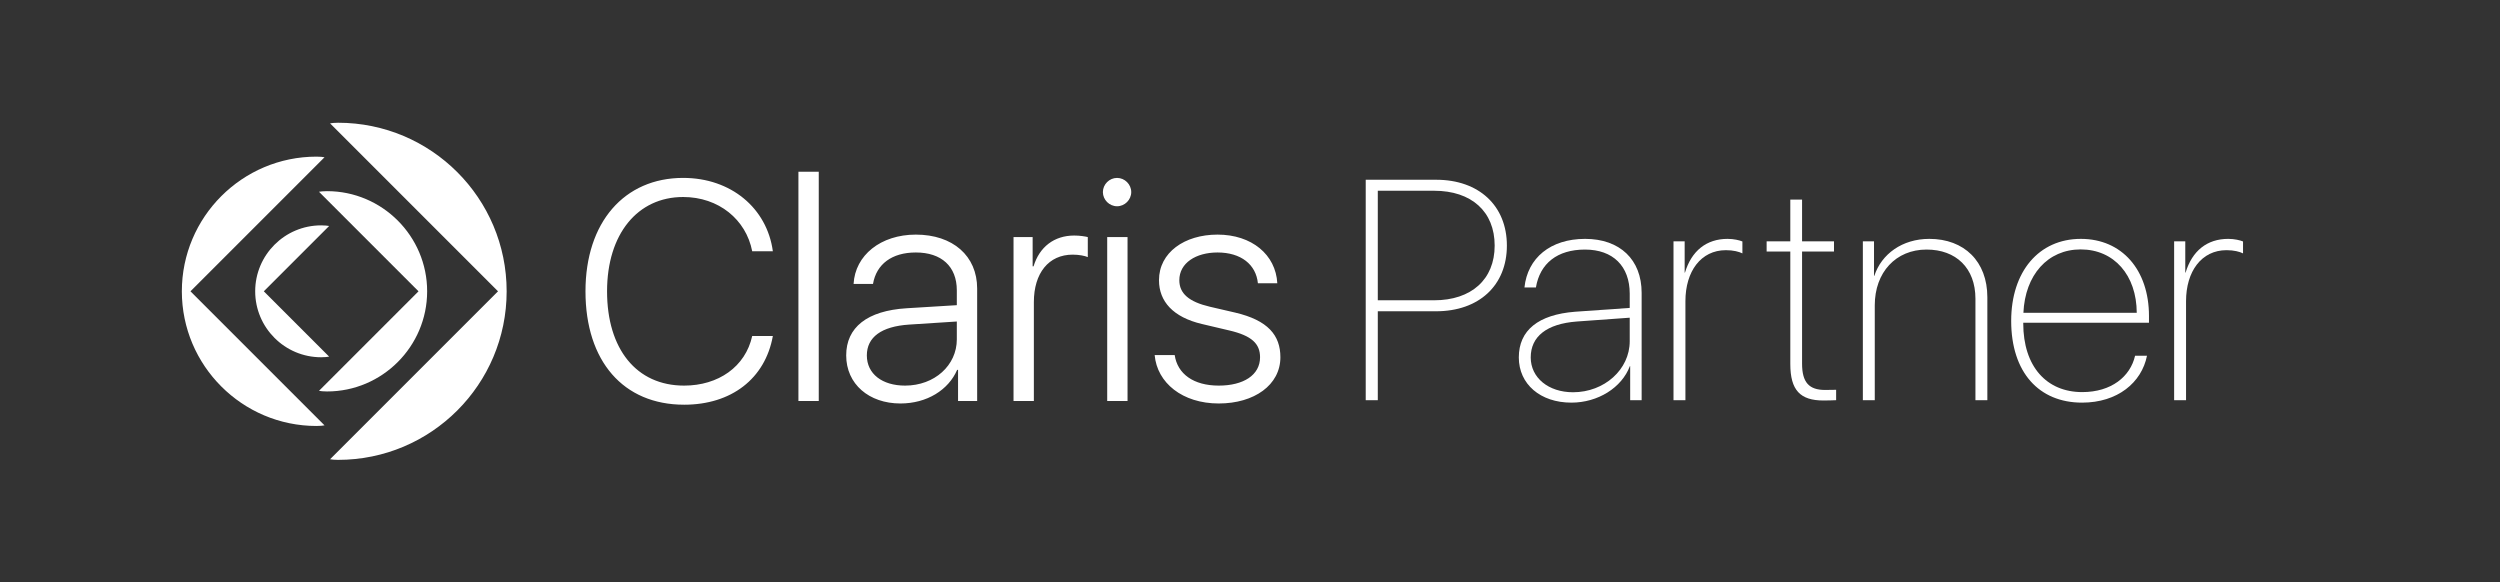 <?xml version="1.0" encoding="UTF-8" standalone="no"?>
<svg
   xmlns:dc="http://purl.org/dc/elements/1.1/"
   xmlns:cc="http://creativecommons.org/ns#"
   xmlns:rdf="http://www.w3.org/1999/02/22-rdf-syntax-ns#"
   xmlns:svg="http://www.w3.org/2000/svg"
   xmlns="http://www.w3.org/2000/svg"
   xmlns:sodipodi="http://sodipodi.sourceforge.net/DTD/sodipodi-0.dtd"
   xmlns:inkscape="http://www.inkscape.org/namespaces/inkscape"
   version="1.1"
   id="svg2"
   xml:space="preserve"
   width="659.864"
   height="153.741"
   viewBox="0 0 659.864 153.741"
   sodipodi:docname="Partner_Badge_wht.ai"><rect x="0" y="0" width="659.864" height="153.741" fill="#333333" stroke="none"/><defs
     id="defs6"><clipPath
       clipPathUnits="userSpaceOnUse"
       id="clipPath18"><path
         d="M 0,115.306 H 494.898 V 0 H 0 Z"
         id="path16" /></clipPath></defs><sodipodi:namedview
     pagecolor="#ffffff"
     bordercolor="#666666"
     borderopacity="1"
     objecttolerance="10"
     gridtolerance="10"
     guidetolerance="10"
     inkscape:pageopacity="0"
     inkscape:pageshadow="2"
     inkscape:window-width="640"
     inkscape:window-height="480"
     id="namedview4" /><g
     id="g10"
     inkscape:groupmode="layer"
     inkscape:label="Partner_Badge_wht"
     transform="matrix(1.333,0,0,-1.333,0,153.741)"><g
       id="g12"><g
         id="g14"
         clip-path="url(#clipPath18)"><g
           id="g20"
           transform="translate(272.815,55.876)"><path
             d="m 0,0 h 11.161 c 7.352,0 11.98,4.114 11.98,10.829 0,6.745 -4.598,10.859 -11.98,10.859 L 0,21.688 Z m 11.555,23.866 c 8.469,0 14.006,-5.142 14.006,-13.037 0,-7.895 -5.537,-13.007 -14.037,-13.007 H 0 v -17.604 h -2.39 v 43.648 z"
             style="fill:#ffffff;fill-opacity:1;fill-rule:nonzero;stroke:none"
             id="path22" /></g><g
           id="g24"
           transform="translate(322.699,47.769)"><path
             d="M 0,0 V 4.658 L -10.497,3.902 c -5.899,-0.454 -9.105,-2.934 -9.105,-7.109 0,-4.022 3.509,-6.897 8.379,-6.897 C -5.022,-10.104 0,-5.597 0,0 m -21.961,-3.207 c 0,5.384 3.872,8.47 11.131,9.045 L 0,6.594 v 2.813 c 0,5.445 -3.297,8.742 -8.863,8.742 -5.475,0 -8.923,-2.753 -9.71,-7.502 h -2.269 c 0.605,5.838 5.143,9.62 12.009,9.62 6.897,0 11.192,-4.115 11.192,-10.678 V -11.676 H 0.09 v 6.745 H 0.029 c -1.602,-4.265 -6.321,-7.229 -11.584,-7.229 -6.14,0 -10.406,3.66 -10.406,8.953"
             style="fill:#ffffff;fill-opacity:1;fill-rule:nonzero;stroke:none"
             id="path26" /></g><g
           id="g28"
           transform="translate(331.368,67.552)"><path
             d="m 0,0 h 2.208 v -6.201 h 0.061 c 1.3,4.326 4.265,6.685 8.439,6.685 1.24,0 2.359,-0.272 2.934,-0.514 v -2.359 c -0.665,0.332 -1.785,0.635 -3.267,0.635 -4.961,0 -8.016,-4.205 -8.016,-10.103 V -31.458 H 0 Z"
             style="fill:#ffffff;fill-opacity:1;fill-rule:nonzero;stroke:none"
             id="path30" /></g><g
           id="g32"
           transform="translate(356.825,75.81)"><path
             d="m 0,0 v -8.258 h 6.322 v -2.027 H 0 v -22.202 c 0,-3.721 1.392,-5.203 4.568,-5.203 0.151,0 2.056,0.03 2.177,0.03 v -2.056 c -0.212,-0.031 -2.147,-0.061 -2.51,-0.061 -4.597,0 -6.564,2.027 -6.564,7.229 v 22.263 h -4.689 v 2.027 h 4.689 V 0 Z"
             style="fill:#ffffff;fill-opacity:1;fill-rule:nonzero;stroke:none"
             id="path34" /></g><g
           id="g36"
           transform="translate(368.861,67.552)"><path
             d="M 0,0 H 2.209 V -6.836 H 2.27 c 1.42,4.326 5.535,7.32 10.888,7.32 6.927,0 11.494,-4.477 11.494,-11.555 v -20.387 h -2.358 v 20.084 c 0,6.081 -3.842,9.741 -9.68,9.741 -6.08,0 -10.255,-4.507 -10.255,-11.041 V -31.458 H 0 Z"
             style="fill:#ffffff;fill-opacity:1;fill-rule:nonzero;stroke:none"
             id="path38" /></g><g
           id="g40"
           transform="translate(400.652,53.395)"><path
             d="M 0,0 H 22.443 C 22.414,7.441 17.967,12.553 11.343,12.553 4.81,12.553 0.332,7.501 0,0 m 24.471,-8.5 c -1.059,-5.324 -5.838,-9.286 -12.856,-9.286 -8.56,0 -14.035,6.019 -14.035,16.183 0,9.77 5.475,16.244 13.793,16.244 8.137,0 13.491,-6.141 13.491,-15.276 V -1.966 H -0.031 v -0.121 c 0,-8.56 4.629,-13.612 11.676,-13.612 5.778,0 9.529,3.086 10.466,7.199 z"
             style="fill:#ffffff;fill-opacity:1;fill-rule:nonzero;stroke:none"
             id="path42" /></g><g
           id="g44"
           transform="translate(430.497,67.552)"><path
             d="m 0,0 h 2.207 v -6.201 h 0.061 c 1.3,4.326 4.265,6.685 8.44,6.685 1.239,0 2.358,-0.272 2.934,-0.514 v -2.359 c -0.665,0.332 -1.785,0.635 -3.267,0.635 -4.961,0 -8.016,-4.205 -8.016,-10.103 V -31.458 H 0 Z"
             style="fill:#ffffff;fill-opacity:1;fill-rule:nonzero;stroke:none"
             id="path46" /></g><g
           id="g48"
           transform="translate(179.208,38.981)"><path
             d="m 0,0 c -4.516,0 -7.566,2.319 -7.566,5.98 0,3.6 2.867,5.736 8.359,6.102 l 9.458,0.61 V 9.153 C 10.251,4.027 5.857,0 0,0 m 40.028,-3.051 h 4.027 v 32.462 h -4.027 z m -18.549,0 h 4.027 v 19.587 c 0,5.736 2.929,9.397 7.688,9.397 1.282,0 2.441,-0.244 2.99,-0.488 v 3.967 c -0.488,0.121 -1.525,0.304 -2.685,0.304 -3.966,0 -6.895,-2.258 -8.055,-6.101 h -0.182 v 5.797 h -3.783 z m 40.638,-0.488 c 7.017,0 12.204,3.661 12.204,9.153 0,4.332 -2.441,7.322 -8.97,8.847 l -5.003,1.16 c -4.15,0.976 -6.041,2.624 -6.041,5.248 0,3.417 3.295,5.491 7.566,5.491 4.638,0 7.627,-2.38 7.994,-6.102 h 3.843 c -0.304,5.675 -5.064,9.641 -11.837,9.641 -6.529,0 -11.593,-3.539 -11.593,-9.03 0,-4.211 2.806,-7.323 8.481,-8.665 l 5.431,-1.281 C 68.646,9.885 70.294,8.299 70.294,5.614 70.294,2.075 66.999,0 62.117,0 57.114,0 53.941,2.319 53.392,6.041 h -3.967 c 0.488,-5.492 5.492,-9.58 12.692,-9.58 m -63.033,0 c 5.248,0 9.52,2.685 11.228,6.651 h 0.183 v -6.163 h 3.783 v 22.272 c 0,6.468 -4.82,10.678 -12.142,10.678 -6.956,0 -12.021,-4.088 -12.326,-9.763 h 3.844 c 0.671,3.906 3.722,6.224 8.482,6.224 5.064,0 8.115,-2.745 8.115,-7.505 v -2.929 l -9.946,-0.61 c -7.81,-0.488 -11.959,-3.783 -11.959,-9.336 0,-5.675 4.515,-9.519 10.738,-9.519 m 42.897,39.052 c 1.525,0 2.807,1.281 2.807,2.807 0,1.526 -1.282,2.806 -2.807,2.806 -1.525,0 -2.807,-1.28 -2.807,-2.806 0,-1.526 1.282,-2.807 2.807,-2.807 M -43.75,-3.783 c 9.335,0 16.047,5.126 17.573,13.607 h -4.088 C -31.608,3.722 -36.978,0 -43.75,0 c -9.458,0 -15.255,7.261 -15.255,18.672 0,11.349 6.041,18.672 15.071,18.672 7.017,0 12.448,-4.455 13.669,-10.74 h 4.088 c -1.159,8.543 -8.299,14.522 -17.757,14.522 -11.654,0 -19.343,-8.786 -19.343,-22.454 0,-13.851 7.506,-22.455 19.527,-22.455 m 22.637,0.732 h 4.027 v 45.398 h -4.027 z"
             style="fill:#ffffff;fill-opacity:1;fill-rule:nonzero;stroke:none"
             id="path50" /></g><g
           id="g52"
           transform="translate(63.588,44.595)"><path
             d="M 0,0 C 0.732,0 1.22,0.061 1.586,0.122 L -11.35,13.058 1.586,25.994 C 1.22,26.055 0.732,26.116 0,26.116 -7.201,26.116 -13.058,20.258 -13.058,13.058 -13.058,5.858 -7.201,0 0,0 m 1.16,-6.773 c 10.922,0 19.83,8.909 19.83,19.831 0,10.922 -8.908,19.831 -19.83,19.831 -0.733,0 -1.221,-0.06 -1.587,-0.121 L 19.282,13.058 -0.427,-6.651 c 0.366,-0.061 0.854,-0.122 1.587,-0.122 m -2.076,-6.834 c 0.733,0 1.221,0.061 1.587,0.122 L -25.872,13.058 0.671,39.602 c -0.366,0.061 -0.854,0.122 -1.587,0.122 -14.705,0 -26.665,-11.96 -26.665,-26.666 0,-14.705 11.96,-26.665 26.665,-26.665 m 2.685,-6.59 c 0.367,-0.061 0.855,-0.122 1.587,-0.122 18.428,0 33.377,14.949 33.377,33.377 0,18.428 -14.949,33.378 -33.377,33.378 -0.732,0 -1.22,-0.061 -1.587,-0.123 L 35.024,13.058 Z"
             style="fill:#ffffff;fill-opacity:1;fill-rule:nonzero;stroke:none"
             id="path54" /></g></g></g></g></svg>
